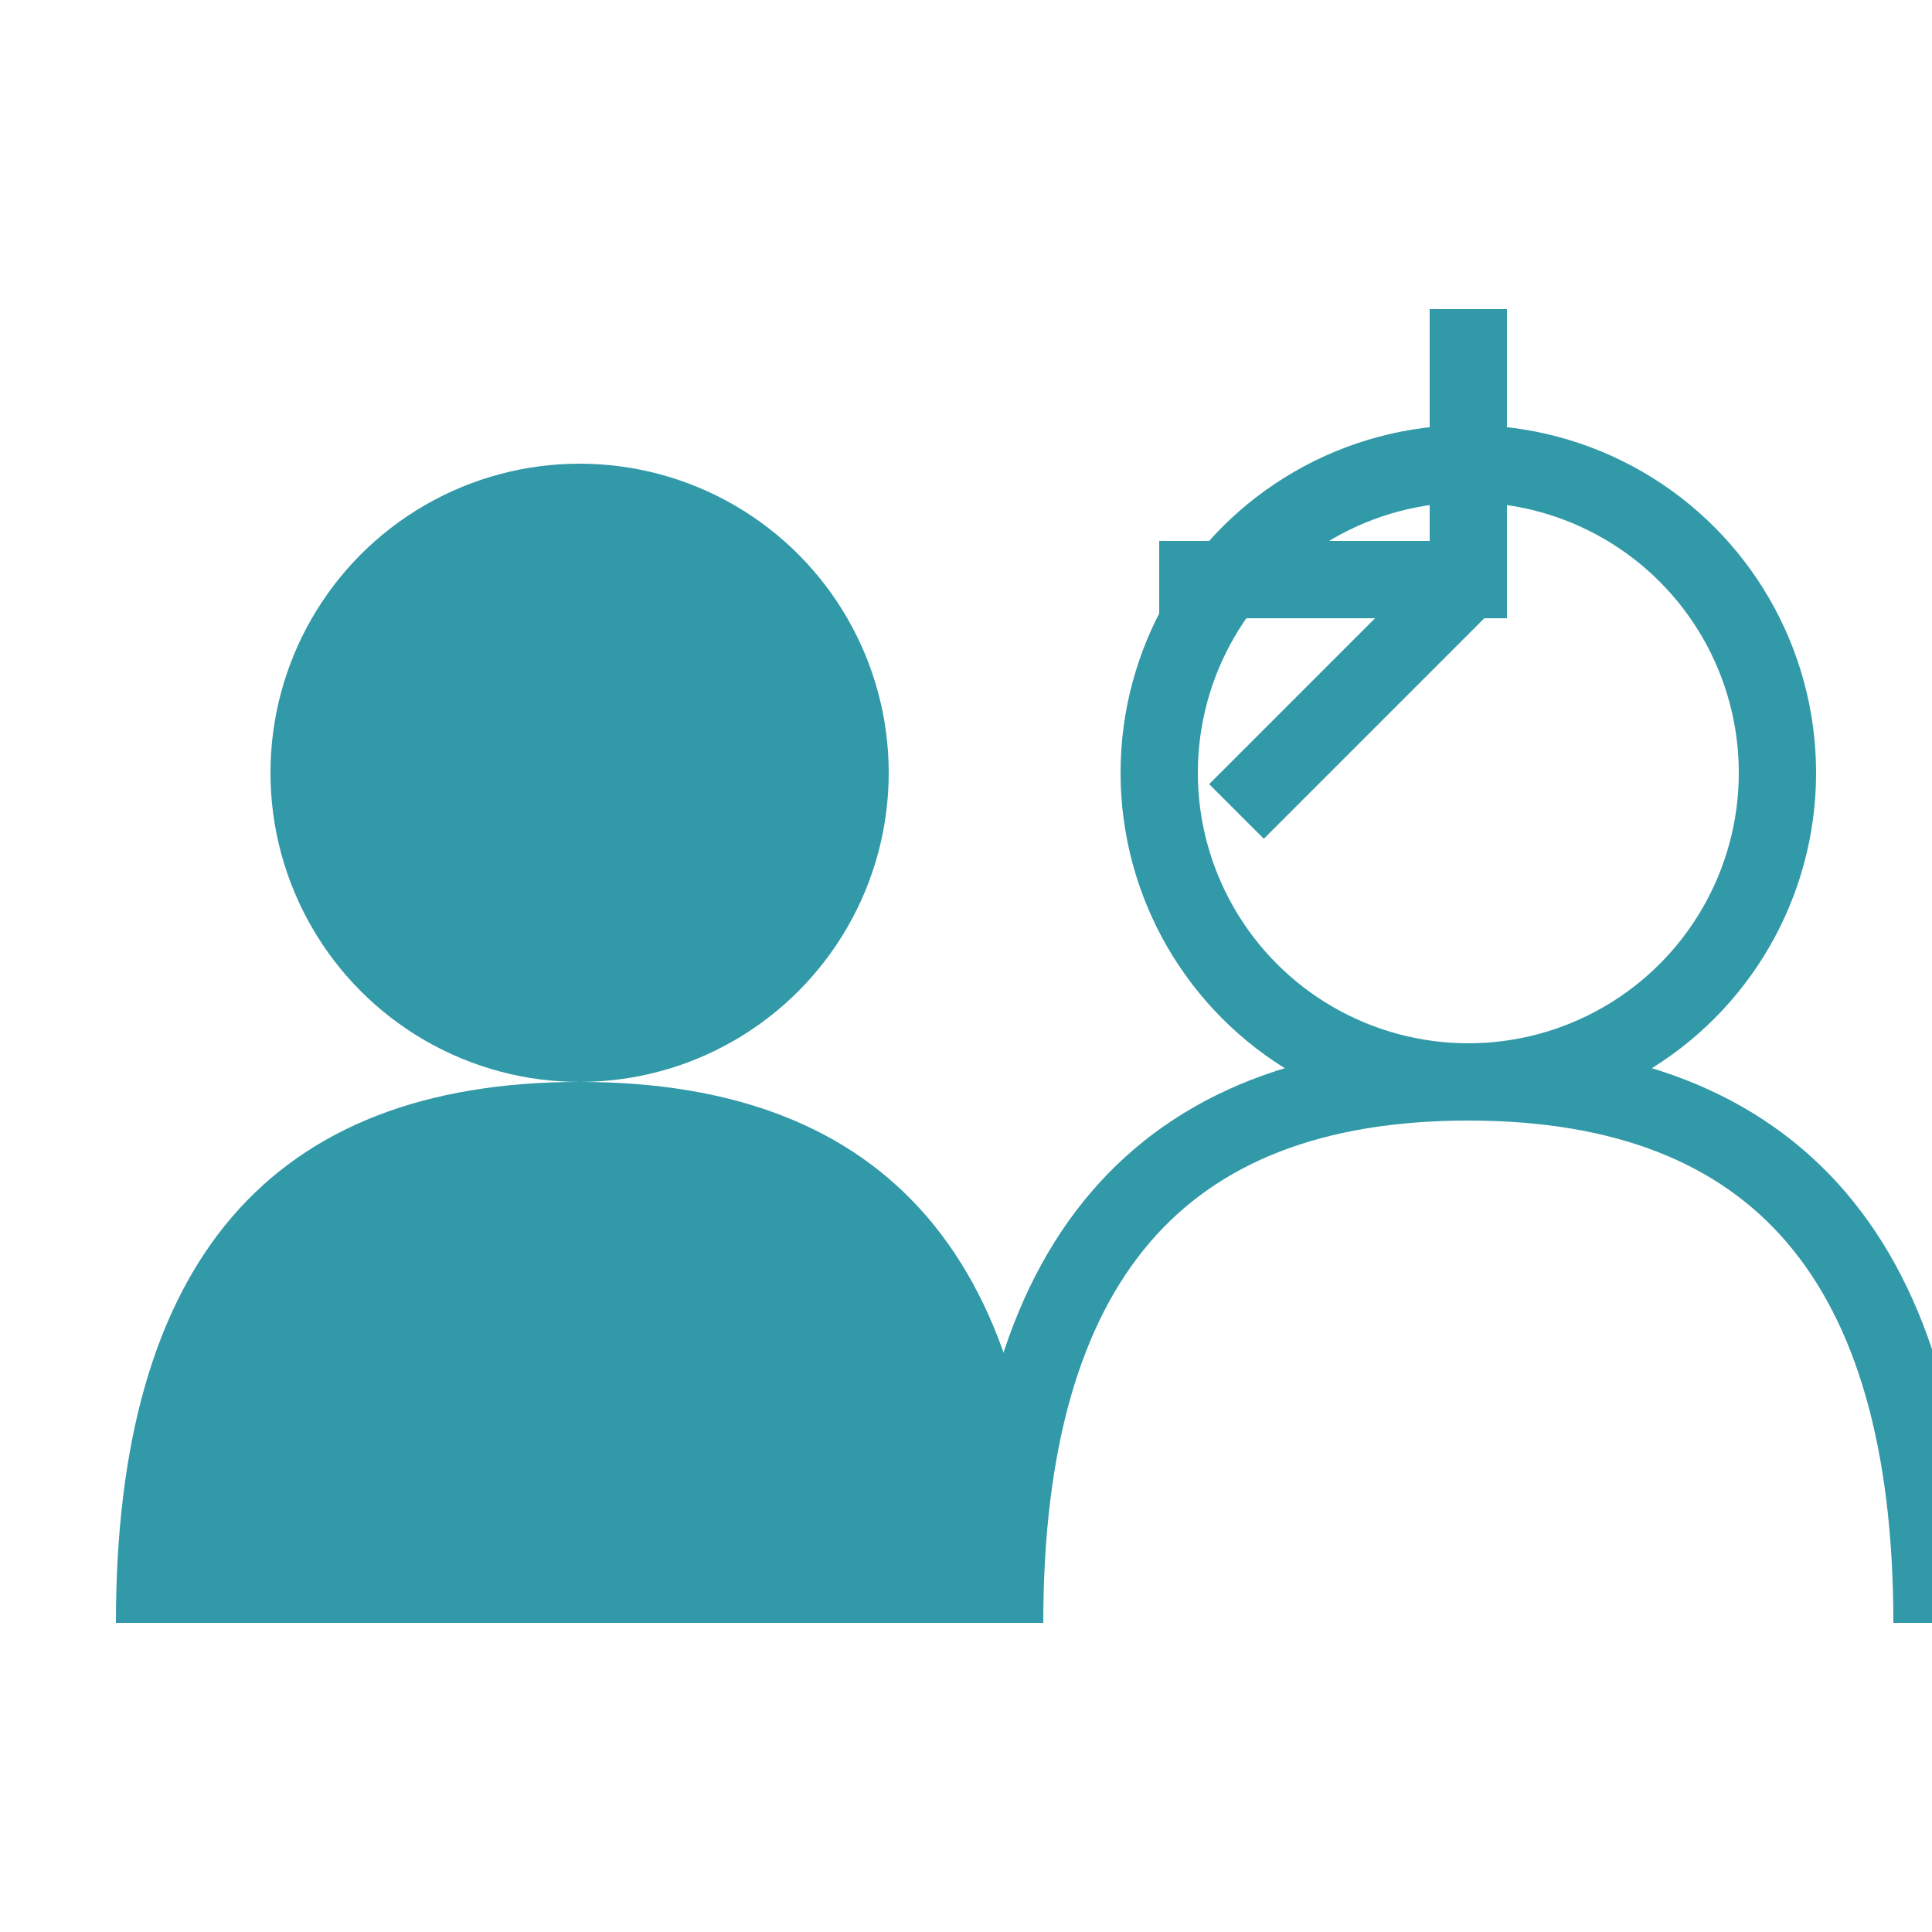 <svg width="50" height="50" viewBox="0 0 50 50" xmlns="http://www.w3.org/2000/svg">
  <circle cx="15" cy="20" r="8" fill="#3299a8"/>
  <path d="M3 42 Q3 28 15 28 Q27 28 27 42" fill="#3299a8"/>
  <circle cx="38" cy="20" r="8" fill="none" stroke="#3299a8" stroke-width="2"/>
  <path d="M26 42 Q26 28 38 28 Q50 28 50 42" fill="none" stroke="#3299a8" stroke-width="2"/>
  <path d="M30 15 L38 15 L38 8 M38 15 L32 21" stroke="#3299a8" stroke-width="2" fill="none"/>
</svg>